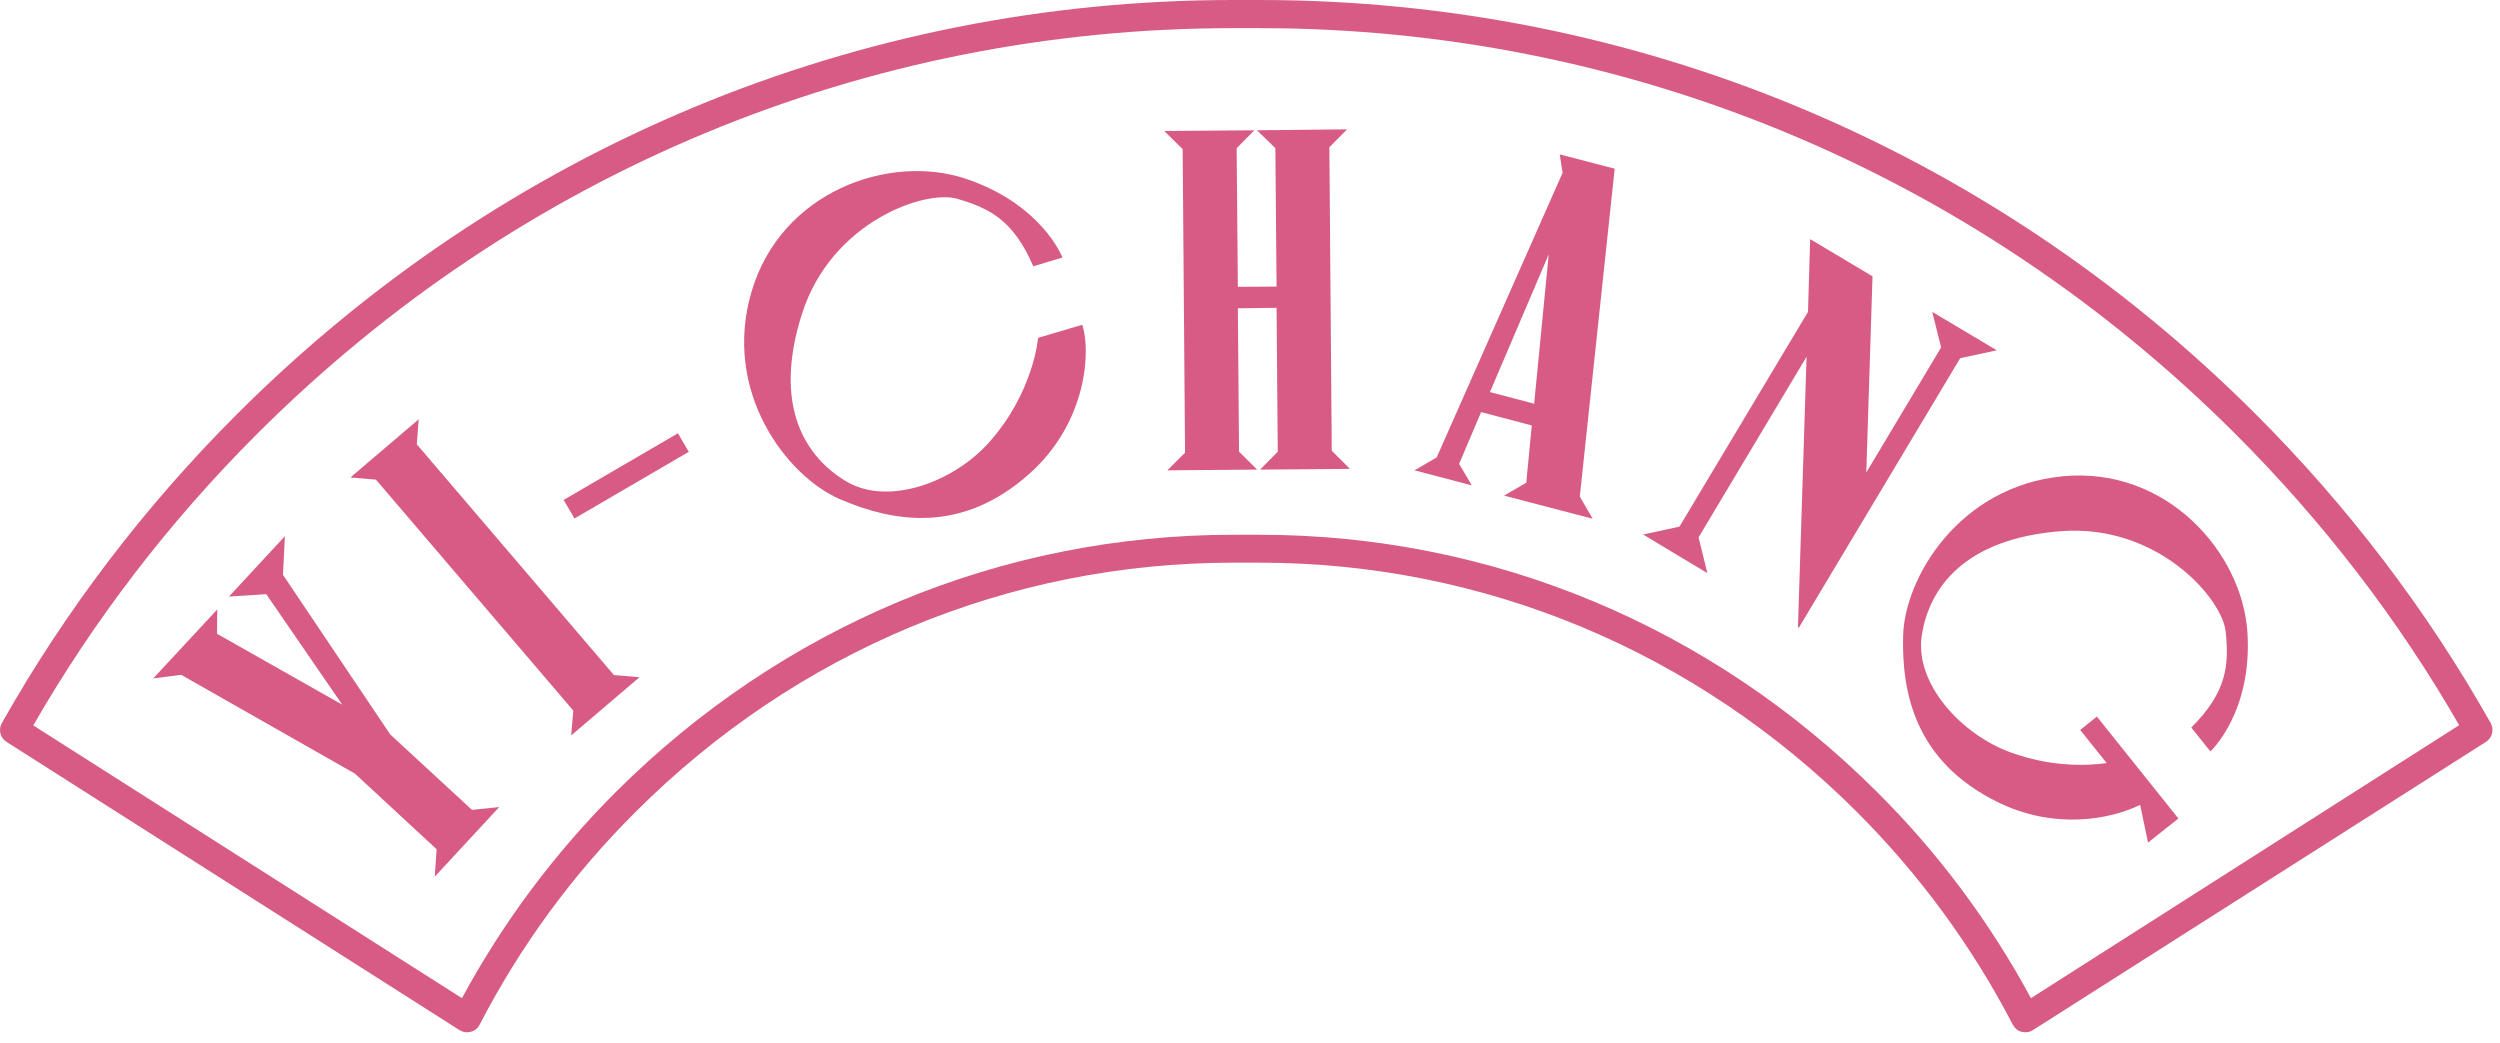 <svg width="175" height="73" viewBox="0 0 175 73" fill="none" xmlns="http://www.w3.org/2000/svg">
<g style="mix-blend-mode:multiply" opacity="0.7">
<g style="mix-blend-mode:multiply">
<path d="M0.456 51.932L32.17 72.11C32.337 72.21 32.521 72.26 32.705 72.26C32.789 72.26 32.873 72.243 32.956 72.227C33.224 72.16 33.458 71.976 33.575 71.725C36.419 66.23 40.082 61.219 44.498 56.826C55.755 45.584 70.609 39.387 86.315 39.387H88.155C103.862 39.387 118.715 45.584 129.972 56.826C134.371 61.219 138.051 66.247 140.895 71.725C141.029 71.976 141.246 72.16 141.514 72.227C141.781 72.293 142.066 72.26 142.3 72.11L174.014 51.932C174.466 51.648 174.6 51.063 174.349 50.612C169.899 42.728 164.363 35.445 157.873 28.964C139.172 10.29 114.416 0 88.172 0L86.332 0C60.071 0 35.315 10.29 16.597 28.981C10.107 35.462 4.571 42.745 0.121 50.629C-0.129 51.08 0.021 51.664 0.456 51.932ZM18.003 30.367C36.335 12.06 60.606 1.971 86.315 1.971L88.155 1.971C113.881 1.971 138.135 12.06 156.468 30.367C162.606 36.498 167.875 43.346 172.141 50.762L142.166 69.871C139.306 64.576 135.693 59.716 131.394 55.439C119.769 43.83 104.414 37.433 88.172 37.433H86.332C70.09 37.433 54.752 43.83 43.109 55.439C38.811 59.732 35.198 64.576 32.337 69.871L2.329 50.779C6.595 43.363 11.864 36.498 18.003 30.367Z" fill="#c71651"/>
</g>
<g style="mix-blend-mode:multiply">
<path d="M47.456 30.329L39.454 34.996L40.213 36.294L48.215 31.627L47.456 30.329Z" fill="#c71651"/>
</g>
<g style="mix-blend-mode:multiply">
<path d="M34.947 56.492L33.04 56.692L27.319 51.414L19.809 40.239L19.943 37.533L16.029 41.759L18.638 41.592L23.957 49.326L15.192 44.365L15.209 42.661L10.726 47.488L12.683 47.238L24.844 54.153L30.564 59.448L30.431 61.369L34.947 56.492Z" fill="#c71651"/>
</g>
<g style="mix-blend-mode:multiply">
<path d="M40.132 49.743L39.981 51.481L44.765 47.405L42.976 47.255L29.176 31.102L29.31 29.348L24.526 33.424L26.316 33.574L40.132 49.743Z" fill="#c71651"/>
</g>
<g style="mix-blend-mode:multiply">
<path d="M58.799 34.944C62.529 36.548 67.313 37.399 72.064 33.157C76.112 29.549 76.362 24.538 75.76 22.734L72.666 23.652C72.666 23.652 72.365 27.477 69.203 31.002C66.745 33.741 62.212 35.428 59.284 33.725C56.357 32.004 54.082 28.413 56.14 21.965C58.197 15.518 64.754 13.263 66.995 13.914C69.237 14.566 70.926 15.384 72.331 18.641L74.372 18.023C74.372 18.023 72.95 14.298 67.597 12.511C62.245 10.724 54.668 13.413 52.61 20.412C50.536 27.411 55.069 33.34 58.799 34.944Z" fill="#c71651"/>
</g>
<g style="mix-blend-mode:multiply">
<path d="M81.715 32.923L88.005 32.873L86.733 31.62L86.65 21.581L89.359 21.547L89.443 31.62L88.205 32.873L94.495 32.822L93.223 31.553L93.056 10.306L94.294 9.053L87.988 9.12L89.276 10.373L89.359 20.061L86.65 20.078L86.566 10.373L87.804 9.12L81.498 9.17L82.786 10.44L82.953 31.687L81.715 32.923Z" fill="#c71651"/>
</g>
<g style="mix-blend-mode:multiply">
<path d="M139.824 56.141C143.822 58.112 147.72 57.36 149.81 56.341L150.362 58.981L152.487 57.294L146.783 50.161L145.612 51.096L147.469 53.418C145.997 53.619 143.538 53.685 140.744 52.667C137.282 51.414 134.02 47.839 134.522 44.498C135.024 41.158 137.516 37.7 144.274 37.182C151.031 36.664 155.581 41.909 155.799 44.231C156.033 46.553 155.899 48.424 153.39 50.929L154.728 52.6C154.728 52.6 157.672 49.894 157.321 44.281C156.97 38.669 151.65 32.639 144.391 33.34C137.131 34.042 133.318 40.456 133.217 44.515C133.117 48.574 134.104 53.318 139.824 56.141Z" fill="#c71651"/>
</g>
<g style="mix-blend-mode:multiply">
<path d="M102.139 32.472L103.678 28.847L107.224 29.782L106.839 33.791L105.284 34.693L111.489 36.314L110.586 34.76L113.028 11.809L109.181 10.807L109.382 12.093L100.567 32.021L99.011 32.923L103.025 33.975L102.139 32.472ZM108.411 17.806L107.391 28.262L104.297 27.444L108.411 17.806Z" fill="#c71651"/>
</g>
<g style="mix-blend-mode:multiply">
<path d="M118.899 37.617L126.459 24.972L125.857 43.897L125.924 43.931L137.215 25.072L139.774 24.521L135.258 21.832L135.877 24.32L130.641 33.073L131.076 19.343L126.71 16.737L126.56 21.832L117.561 36.865L115.018 37.416L119.518 40.122L118.899 37.617Z" fill="#c71651"/>
</g>
</g>
</svg>
